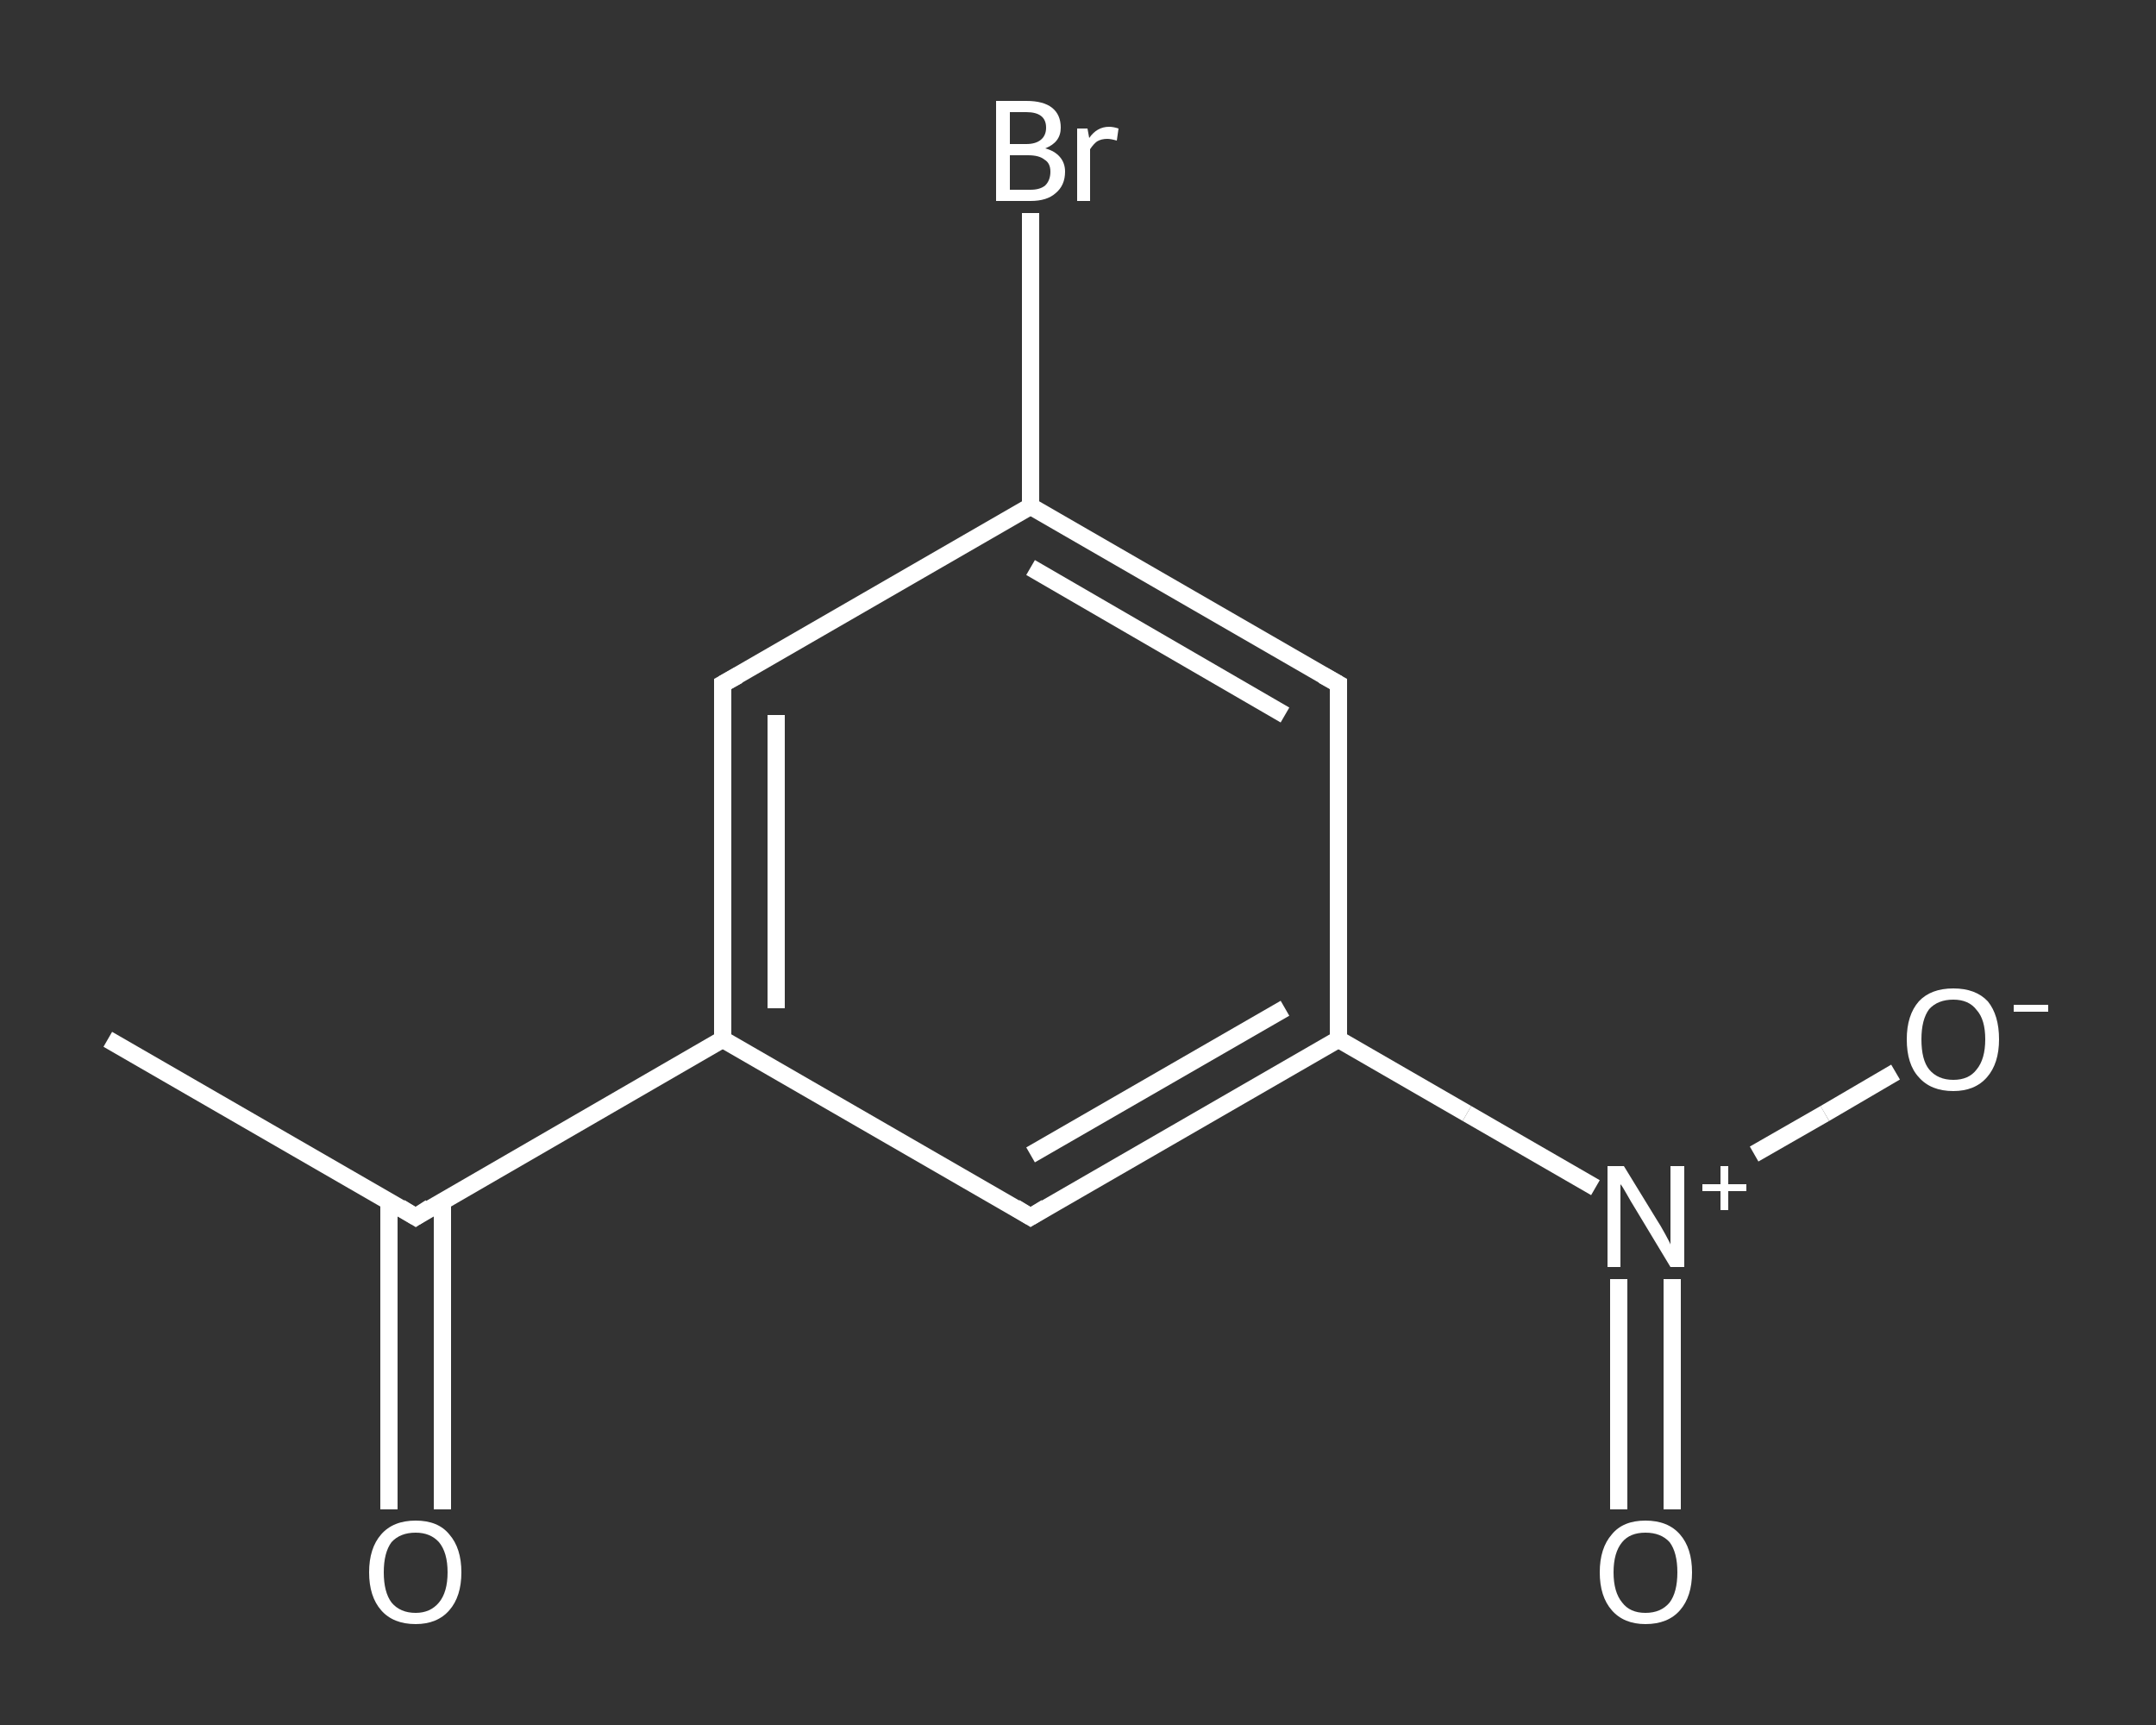 <?xml version='1.0' encoding='iso-8859-1'?>
<svg version='1.1' baseProfile='full'
              xmlns='http://www.w3.org/2000/svg'
                      xmlns:rdkit='http://www.rdkit.org/xml'
                      xmlns:xlink='http://www.w3.org/1999/xlink'
                  xml:space='preserve'
width='250px' height='200px' viewBox='0 0 250 200'>
<rect x="0" y="0" width="250" height="200" fill="#333333" stroke="none"/>
<!-- END OF HEADER -->
<rect style='opacity:1.0;fill:transparent;stroke:none' width='250.0' height='200.0' x='0.0' y='0.0'> </rect>
<path class='bond-0 atom-0 atom-1' d='M 12.5,120.5 L 48.2,141.1' style='fill:none;fill-rule:evenodd;stroke:#FFFFFF;stroke-width:2.0px;stroke-linecap:butt;stroke-linejoin:miter;stroke-opacity:1' />
<path class='bond-1 atom-1 atom-2' d='M 45.1,139.3 L 45.1,157.1' style='fill:none;fill-rule:evenodd;stroke:#FFFFFF;stroke-width:2.0px;stroke-linecap:butt;stroke-linejoin:miter;stroke-opacity:1' />
<path class='bond-1 atom-1 atom-2' d='M 45.1,157.1 L 45.1,175.0' style='fill:none;fill-rule:evenodd;stroke:#FFFFFF;stroke-width:2.0px;stroke-linecap:butt;stroke-linejoin:miter;stroke-opacity:1' />
<path class='bond-1 atom-1 atom-2' d='M 51.3,139.3 L 51.3,157.1' style='fill:none;fill-rule:evenodd;stroke:#FFFFFF;stroke-width:2.0px;stroke-linecap:butt;stroke-linejoin:miter;stroke-opacity:1' />
<path class='bond-1 atom-1 atom-2' d='M 51.3,157.1 L 51.3,175.0' style='fill:none;fill-rule:evenodd;stroke:#FFFFFF;stroke-width:2.0px;stroke-linecap:butt;stroke-linejoin:miter;stroke-opacity:1' />
<path class='bond-2 atom-1 atom-3' d='M 48.2,141.1 L 83.8,120.5' style='fill:none;fill-rule:evenodd;stroke:#FFFFFF;stroke-width:2.0px;stroke-linecap:butt;stroke-linejoin:miter;stroke-opacity:1' />
<path class='bond-3 atom-3 atom-4' d='M 83.8,120.5 L 83.8,79.3' style='fill:none;fill-rule:evenodd;stroke:#FFFFFF;stroke-width:2.0px;stroke-linecap:butt;stroke-linejoin:miter;stroke-opacity:1' />
<path class='bond-3 atom-3 atom-4' d='M 90.0,116.9 L 90.0,82.9' style='fill:none;fill-rule:evenodd;stroke:#FFFFFF;stroke-width:2.0px;stroke-linecap:butt;stroke-linejoin:miter;stroke-opacity:1' />
<path class='bond-4 atom-4 atom-5' d='M 83.8,79.3 L 119.5,58.7' style='fill:none;fill-rule:evenodd;stroke:#FFFFFF;stroke-width:2.0px;stroke-linecap:butt;stroke-linejoin:miter;stroke-opacity:1' />
<path class='bond-5 atom-5 atom-6' d='M 119.5,58.7 L 119.5,41.7' style='fill:none;fill-rule:evenodd;stroke:#FFFFFF;stroke-width:2.0px;stroke-linecap:butt;stroke-linejoin:miter;stroke-opacity:1' />
<path class='bond-5 atom-5 atom-6' d='M 119.5,41.7 L 119.5,24.7' style='fill:none;fill-rule:evenodd;stroke:#FFFFFF;stroke-width:2.0px;stroke-linecap:butt;stroke-linejoin:miter;stroke-opacity:1' />
<path class='bond-6 atom-5 atom-7' d='M 119.5,58.7 L 155.2,79.3' style='fill:none;fill-rule:evenodd;stroke:#FFFFFF;stroke-width:2.0px;stroke-linecap:butt;stroke-linejoin:miter;stroke-opacity:1' />
<path class='bond-6 atom-5 atom-7' d='M 119.5,65.8 L 149.0,82.9' style='fill:none;fill-rule:evenodd;stroke:#FFFFFF;stroke-width:2.0px;stroke-linecap:butt;stroke-linejoin:miter;stroke-opacity:1' />
<path class='bond-7 atom-7 atom-8' d='M 155.2,79.3 L 155.2,120.5' style='fill:none;fill-rule:evenodd;stroke:#FFFFFF;stroke-width:2.0px;stroke-linecap:butt;stroke-linejoin:miter;stroke-opacity:1' />
<path class='bond-8 atom-8 atom-9' d='M 155.2,120.5 L 170.1,129.1' style='fill:none;fill-rule:evenodd;stroke:#FFFFFF;stroke-width:2.0px;stroke-linecap:butt;stroke-linejoin:miter;stroke-opacity:1' />
<path class='bond-8 atom-8 atom-9' d='M 170.1,129.1 L 185.0,137.7' style='fill:none;fill-rule:evenodd;stroke:#FFFFFF;stroke-width:2.0px;stroke-linecap:butt;stroke-linejoin:miter;stroke-opacity:1' />
<path class='bond-9 atom-9 atom-10' d='M 187.7,148.3 L 187.7,161.6' style='fill:none;fill-rule:evenodd;stroke:#FFFFFF;stroke-width:2.0px;stroke-linecap:butt;stroke-linejoin:miter;stroke-opacity:1' />
<path class='bond-9 atom-9 atom-10' d='M 187.7,161.6 L 187.7,175.0' style='fill:none;fill-rule:evenodd;stroke:#FFFFFF;stroke-width:2.0px;stroke-linecap:butt;stroke-linejoin:miter;stroke-opacity:1' />
<path class='bond-9 atom-9 atom-10' d='M 193.9,148.3 L 193.9,161.6' style='fill:none;fill-rule:evenodd;stroke:#FFFFFF;stroke-width:2.0px;stroke-linecap:butt;stroke-linejoin:miter;stroke-opacity:1' />
<path class='bond-9 atom-9 atom-10' d='M 193.9,161.6 L 193.9,175.0' style='fill:none;fill-rule:evenodd;stroke:#FFFFFF;stroke-width:2.0px;stroke-linecap:butt;stroke-linejoin:miter;stroke-opacity:1' />
<path class='bond-10 atom-9 atom-11' d='M 203.4,133.8 L 211.6,129.1' style='fill:none;fill-rule:evenodd;stroke:#FFFFFF;stroke-width:2.0px;stroke-linecap:butt;stroke-linejoin:miter;stroke-opacity:1' />
<path class='bond-10 atom-9 atom-11' d='M 211.6,129.1 L 219.8,124.3' style='fill:none;fill-rule:evenodd;stroke:#FFFFFF;stroke-width:2.0px;stroke-linecap:butt;stroke-linejoin:miter;stroke-opacity:1' />
<path class='bond-11 atom-8 atom-12' d='M 155.2,120.5 L 119.5,141.1' style='fill:none;fill-rule:evenodd;stroke:#FFFFFF;stroke-width:2.0px;stroke-linecap:butt;stroke-linejoin:miter;stroke-opacity:1' />
<path class='bond-11 atom-8 atom-12' d='M 149.0,116.9 L 119.5,133.9' style='fill:none;fill-rule:evenodd;stroke:#FFFFFF;stroke-width:2.0px;stroke-linecap:butt;stroke-linejoin:miter;stroke-opacity:1' />
<path class='bond-12 atom-12 atom-3' d='M 119.5,141.1 L 83.8,120.5' style='fill:none;fill-rule:evenodd;stroke:#FFFFFF;stroke-width:2.0px;stroke-linecap:butt;stroke-linejoin:miter;stroke-opacity:1' />
<path d='M 46.4,140.0 L 48.2,141.1 L 49.9,140.0' style='fill:none;stroke:#FFFFFF;stroke-width:2.0px;stroke-linecap:butt;stroke-linejoin:miter;stroke-opacity:1;' />
<path d='M 83.8,81.3 L 83.8,79.3 L 85.6,78.3' style='fill:none;stroke:#FFFFFF;stroke-width:2.0px;stroke-linecap:butt;stroke-linejoin:miter;stroke-opacity:1;' />
<path d='M 153.4,78.3 L 155.2,79.3 L 155.2,81.3' style='fill:none;stroke:#FFFFFF;stroke-width:2.0px;stroke-linecap:butt;stroke-linejoin:miter;stroke-opacity:1;' />
<path d='M 121.3,140.0 L 119.5,141.1 L 117.7,140.0' style='fill:none;stroke:#FFFFFF;stroke-width:2.0px;stroke-linecap:butt;stroke-linejoin:miter;stroke-opacity:1;' />
<path class='atom-2' d='M 42.8 182.3
Q 42.8 179.5, 44.2 177.9
Q 45.6 176.3, 48.2 176.3
Q 50.8 176.3, 52.1 177.9
Q 53.5 179.5, 53.5 182.3
Q 53.5 185.1, 52.1 186.7
Q 50.7 188.3, 48.2 188.3
Q 45.6 188.3, 44.2 186.7
Q 42.8 185.1, 42.8 182.3
M 48.2 187.0
Q 49.9 187.0, 50.9 185.8
Q 51.9 184.6, 51.9 182.3
Q 51.9 180.0, 50.9 178.8
Q 49.9 177.7, 48.2 177.7
Q 46.4 177.7, 45.4 178.8
Q 44.5 180.0, 44.5 182.3
Q 44.5 184.6, 45.4 185.8
Q 46.4 187.0, 48.2 187.0
' fill='#FFFFFF'/>
<path class='atom-6' d='M 121.2 17.2
Q 122.3 17.5, 122.9 18.2
Q 123.5 18.9, 123.5 19.9
Q 123.5 21.5, 122.4 22.4
Q 121.4 23.3, 119.5 23.3
L 115.5 23.3
L 115.5 11.7
L 119.0 11.7
Q 121.0 11.7, 122.0 12.5
Q 123.0 13.3, 123.0 14.8
Q 123.0 16.5, 121.2 17.2
M 117.1 13.0
L 117.1 16.7
L 119.0 16.7
Q 120.1 16.7, 120.7 16.2
Q 121.3 15.7, 121.3 14.8
Q 121.3 13.0, 119.0 13.0
L 117.1 13.0
M 119.5 22.0
Q 120.6 22.0, 121.2 21.5
Q 121.8 20.9, 121.8 19.9
Q 121.8 18.9, 121.1 18.5
Q 120.5 18.0, 119.2 18.0
L 117.1 18.0
L 117.1 22.0
L 119.5 22.0
' fill='#FFFFFF'/>
<path class='atom-6' d='M 126.1 14.9
L 126.3 16.0
Q 127.2 14.7, 128.6 14.7
Q 129.1 14.7, 129.7 14.9
L 129.5 16.3
Q 128.8 16.1, 128.4 16.1
Q 127.7 16.1, 127.2 16.4
Q 126.8 16.7, 126.4 17.3
L 126.4 23.3
L 124.9 23.3
L 124.9 14.9
L 126.1 14.9
' fill='#FFFFFF'/>
<path class='atom-9' d='M 188.3 135.2
L 192.1 141.4
Q 192.5 142.0, 193.1 143.1
Q 193.7 144.2, 193.7 144.3
L 193.7 135.2
L 195.3 135.2
L 195.3 146.9
L 193.7 146.9
L 189.6 140.1
Q 189.1 139.3, 188.6 138.4
Q 188.1 137.5, 187.9 137.3
L 187.9 146.9
L 186.4 146.9
L 186.4 135.2
L 188.3 135.2
' fill='#FFFFFF'/>
<path class='atom-9' d='M 197.4 137.3
L 199.5 137.3
L 199.5 135.2
L 200.4 135.2
L 200.4 137.3
L 202.5 137.3
L 202.5 138.1
L 200.4 138.1
L 200.4 140.3
L 199.5 140.3
L 199.5 138.1
L 197.4 138.1
L 197.4 137.3
' fill='#FFFFFF'/>
<path class='atom-10' d='M 185.5 182.3
Q 185.5 179.5, 186.9 177.9
Q 188.2 176.3, 190.8 176.3
Q 193.4 176.3, 194.8 177.9
Q 196.2 179.5, 196.2 182.3
Q 196.2 185.1, 194.8 186.7
Q 193.4 188.3, 190.8 188.3
Q 188.3 188.3, 186.9 186.7
Q 185.5 185.1, 185.5 182.3
M 190.8 187.0
Q 192.6 187.0, 193.6 185.8
Q 194.5 184.6, 194.5 182.3
Q 194.5 180.0, 193.6 178.8
Q 192.6 177.7, 190.8 177.7
Q 189.0 177.7, 188.1 178.8
Q 187.1 180.0, 187.1 182.3
Q 187.1 184.6, 188.1 185.8
Q 189.0 187.0, 190.8 187.0
' fill='#FFFFFF'/>
<path class='atom-11' d='M 221.1 120.5
Q 221.1 117.7, 222.5 116.1
Q 223.9 114.6, 226.5 114.6
Q 229.1 114.6, 230.5 116.1
Q 231.8 117.7, 231.8 120.5
Q 231.8 123.3, 230.4 124.9
Q 229.0 126.5, 226.5 126.5
Q 223.9 126.5, 222.5 124.9
Q 221.1 123.4, 221.1 120.5
M 226.5 125.2
Q 228.3 125.2, 229.2 124.0
Q 230.2 122.8, 230.2 120.5
Q 230.2 118.2, 229.2 117.1
Q 228.3 115.9, 226.5 115.9
Q 224.7 115.9, 223.7 117.0
Q 222.8 118.2, 222.8 120.5
Q 222.8 122.9, 223.7 124.0
Q 224.7 125.2, 226.5 125.2
' fill='#FFFFFF'/>
<path class='atom-11' d='M 233.5 116.5
L 237.5 116.5
L 237.5 117.3
L 233.5 117.3
L 233.5 116.5
' fill='#FFFFFF'/>
</svg>

